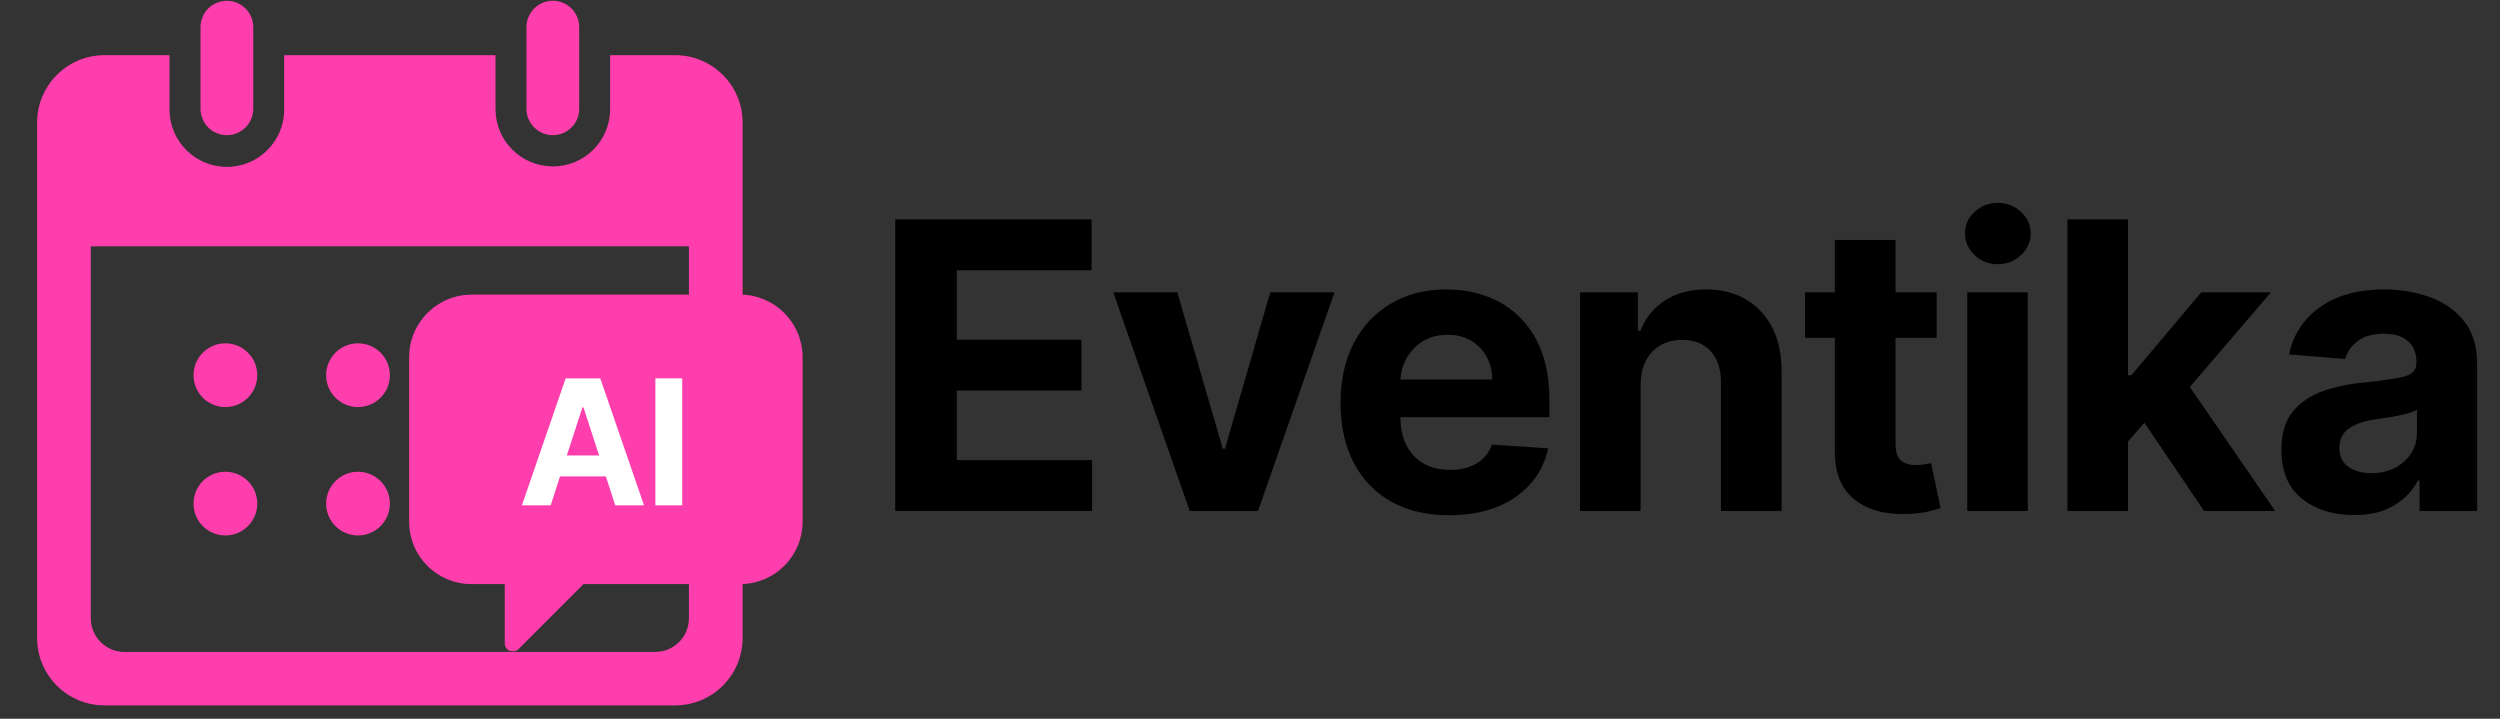 <svg xmlns="http://www.w3.org/2000/svg" xmlns:xlink="http://www.w3.org/1999/xlink" width="400" zoomAndPan="magnify" viewBox="0 0 300 86.25" height="115" preserveAspectRatio="xMidYMid meet" version="1.0"><rect x="0" y="0" width="300" height="86.25" fill="#333333" stroke="none"/><defs><g/><clipPath id="99ef06a0dd"><path d="M 4.453 6 L 89.102 6 L 89.102 84.645 L 4.453 84.645 Z M 4.453 6 " clip-rule="nonzero"/></clipPath><clipPath id="e3c9d9f1db"><path d="M 49 35.105 L 96.312 35.105 L 96.312 78.172 L 49 78.172 Z M 49 35.105 " clip-rule="nonzero"/></clipPath><clipPath id="4a885834b3"><path d="M 23.223 41.199 L 30.871 41.199 L 30.871 48.848 L 23.223 48.848 Z M 23.223 41.199 " clip-rule="nonzero"/></clipPath><clipPath id="a81a7949e8"><path d="M 27.047 41.199 C 24.938 41.199 23.223 42.91 23.223 45.023 C 23.223 47.133 24.938 48.848 27.047 48.848 C 29.16 48.848 30.871 47.133 30.871 45.023 C 30.871 42.91 29.16 41.199 27.047 41.199 Z M 27.047 41.199 " clip-rule="nonzero"/></clipPath><clipPath id="957ecd30fd"><path d="M 23.223 56.609 L 30.871 56.609 L 30.871 64.254 L 23.223 64.254 Z M 23.223 56.609 " clip-rule="nonzero"/></clipPath><clipPath id="28af2af9bf"><path d="M 27.047 56.609 C 24.938 56.609 23.223 58.32 23.223 60.434 C 23.223 62.543 24.938 64.254 27.047 64.254 C 29.16 64.254 30.871 62.543 30.871 60.434 C 30.871 58.32 29.16 56.609 27.047 56.609 Z M 27.047 56.609 " clip-rule="nonzero"/></clipPath><clipPath id="48f945fbdd"><path d="M 39.137 41.199 L 46.785 41.199 L 46.785 48.848 L 39.137 48.848 Z M 39.137 41.199 " clip-rule="nonzero"/></clipPath><clipPath id="c6845c3482"><path d="M 42.961 41.199 C 40.848 41.199 39.137 42.91 39.137 45.023 C 39.137 47.133 40.848 48.848 42.961 48.848 C 45.07 48.848 46.785 47.133 46.785 45.023 C 46.785 42.91 45.07 41.199 42.961 41.199 Z M 42.961 41.199 " clip-rule="nonzero"/></clipPath><clipPath id="6a99d91808"><path d="M 39.137 56.609 L 46.785 56.609 L 46.785 64.254 L 39.137 64.254 Z M 39.137 56.609 " clip-rule="nonzero"/></clipPath><clipPath id="78cb14eb24"><path d="M 42.961 56.609 C 40.848 56.609 39.137 58.32 39.137 60.434 C 39.137 62.543 40.848 64.254 42.961 64.254 C 45.07 64.254 46.785 62.543 46.785 60.434 C 46.785 58.32 45.07 56.609 42.961 56.609 Z M 42.961 56.609 " clip-rule="nonzero"/></clipPath></defs><g fill="#000000" fill-opacity="1"><g transform="translate(104.381, 61.311)"><g><path d="M 3.047 0 L 3.047 -34.984 L 26.609 -34.984 L 26.609 -28.875 L 10.438 -28.875 L 10.438 -20.547 L 25.391 -20.547 L 25.391 -14.453 L 10.438 -14.453 L 10.438 -6.094 L 26.672 -6.094 L 26.672 0 Z M 3.047 0 "/></g></g></g><g fill="#000000" fill-opacity="1"><g transform="translate(132.778, 61.311)"><g><path d="M 27.359 -26.234 L 18.188 0 L 9.984 0 L 0.812 -26.234 L 8.5 -26.234 L 13.953 -7.469 L 14.219 -7.469 L 19.656 -26.234 Z M 27.359 -26.234 "/></g></g></g><g fill="#000000" fill-opacity="1"><g transform="translate(159.023, 61.311)"><g><path d="M 14.859 0.516 C 12.172 0.516 9.852 -0.031 7.906 -1.125 C 5.957 -2.227 4.457 -3.789 3.406 -5.812 C 2.363 -7.832 1.844 -10.227 1.844 -13 C 1.844 -15.695 2.363 -18.062 3.406 -20.094 C 4.457 -22.133 5.938 -23.723 7.844 -24.859 C 9.75 -26.004 11.988 -26.578 14.562 -26.578 C 16.875 -26.578 18.961 -26.086 20.828 -25.109 C 22.691 -24.129 24.172 -22.648 25.266 -20.672 C 26.359 -18.691 26.906 -16.219 26.906 -13.25 L 26.906 -11.25 L 9.031 -11.25 L 9.031 -11.234 C 9.031 -9.273 9.566 -7.734 10.641 -6.609 C 11.711 -5.484 13.16 -4.922 14.984 -4.922 C 16.203 -4.922 17.254 -5.176 18.141 -5.688 C 19.023 -6.195 19.648 -6.953 20.016 -7.953 L 26.75 -7.516 C 26.238 -5.078 24.938 -3.129 22.844 -1.672 C 20.758 -0.211 18.098 0.516 14.859 0.516 Z M 9.031 -15.766 L 20.047 -15.766 C 20.035 -17.328 19.535 -18.613 18.547 -19.625 C 17.555 -20.633 16.27 -21.141 14.688 -21.141 C 13.07 -21.141 11.742 -20.613 10.703 -19.562 C 9.672 -18.52 9.113 -17.254 9.031 -15.766 Z M 9.031 -15.766 "/></g></g></g><g fill="#000000" fill-opacity="1"><g transform="translate(186.702, 61.311)"><g><path d="M 10.172 -15.172 L 10.172 0 L 2.906 0 L 2.906 -26.234 L 9.844 -26.234 L 9.844 -21.609 L 10.141 -21.609 C 10.734 -23.129 11.707 -24.336 13.062 -25.234 C 14.426 -26.129 16.082 -26.578 18.031 -26.578 C 20.77 -26.578 22.961 -25.695 24.609 -23.938 C 26.266 -22.176 27.094 -19.766 27.094 -16.703 L 27.094 0 L 19.812 0 L 19.812 -15.406 C 19.82 -17.008 19.41 -18.266 18.578 -19.172 C 17.742 -20.078 16.602 -20.531 15.156 -20.531 C 13.688 -20.531 12.492 -20.055 11.578 -19.109 C 10.66 -18.172 10.191 -16.859 10.172 -15.172 Z M 10.172 -15.172 "/></g></g></g><g fill="#000000" fill-opacity="1"><g transform="translate(215.543, 61.311)"><g><path d="M 16.859 -26.234 L 16.859 -20.766 L 11.922 -20.766 L 11.922 -8.062 C 11.922 -7.062 12.145 -6.383 12.594 -6.031 C 13.051 -5.676 13.645 -5.5 14.375 -5.5 C 14.719 -5.5 15.062 -5.531 15.406 -5.594 C 15.75 -5.656 16.008 -5.703 16.188 -5.734 L 17.328 -0.328 C 16.961 -0.211 16.453 -0.078 15.797 0.078 C 15.141 0.234 14.336 0.328 13.391 0.359 C 10.742 0.473 8.617 -0.098 7.016 -1.359 C 5.422 -2.617 4.629 -4.535 4.641 -7.109 L 4.641 -20.766 L 1.062 -20.766 L 1.062 -26.234 L 4.641 -26.234 L 4.641 -32.516 L 11.922 -32.516 L 11.922 -26.234 Z M 16.859 -26.234 "/></g></g></g><g fill="#000000" fill-opacity="1"><g transform="translate(233.165, 61.311)"><g><path d="M 2.906 0 L 2.906 -26.234 L 10.172 -26.234 L 10.172 0 Z M 6.562 -29.609 C 5.488 -29.609 4.566 -29.969 3.797 -30.688 C 3.023 -31.414 2.641 -32.285 2.641 -33.297 C 2.641 -34.316 3.023 -35.18 3.797 -35.891 C 4.566 -36.609 5.488 -36.969 6.562 -36.969 C 7.645 -36.969 8.57 -36.609 9.344 -35.891 C 10.125 -35.18 10.516 -34.316 10.516 -33.297 C 10.516 -32.285 10.125 -31.414 9.344 -30.688 C 8.57 -29.969 7.645 -29.609 6.562 -29.609 Z M 6.562 -29.609 "/></g></g></g><g fill="#000000" fill-opacity="1"><g transform="translate(245.187, 61.311)"><g><path d="M 2.906 0 L 2.906 -34.984 L 10.172 -34.984 L 10.172 -16.281 L 10.578 -16.281 L 18.969 -26.234 L 27.328 -26.234 L 17.594 -14.875 L 27.828 0 L 19.297 0 L 12.141 -10.578 L 10.172 -8.328 L 10.172 0 Z M 2.906 0 "/></g></g></g><g fill="#000000" fill-opacity="1"><g transform="translate(272.098, 61.311)"><g><path d="M 10.391 0.5 C 7.879 0.5 5.797 -0.156 4.141 -1.469 C 2.492 -2.781 1.672 -4.734 1.672 -7.328 C 1.672 -9.285 2.129 -10.82 3.047 -11.938 C 3.973 -13.051 5.188 -13.867 6.688 -14.391 C 8.188 -14.91 9.801 -15.25 11.531 -15.406 C 13.801 -15.633 15.426 -15.875 16.406 -16.125 C 17.383 -16.375 17.875 -16.922 17.875 -17.766 L 17.875 -17.859 C 17.875 -18.941 17.535 -19.781 16.859 -20.375 C 16.18 -20.969 15.223 -21.266 13.984 -21.266 C 12.672 -21.266 11.629 -20.977 10.859 -20.406 C 10.086 -19.844 9.578 -19.117 9.328 -18.234 L 2.594 -18.781 C 3.094 -21.176 4.336 -23.07 6.328 -24.469 C 8.316 -25.875 10.879 -26.578 14.016 -26.578 C 15.961 -26.578 17.785 -26.27 19.484 -25.656 C 21.18 -25.039 22.551 -24.078 23.594 -22.766 C 24.633 -21.461 25.156 -19.77 25.156 -17.688 L 25.156 0 L 18.25 0 L 18.25 -3.641 L 18.047 -3.641 C 17.41 -2.422 16.457 -1.426 15.188 -0.656 C 13.914 0.113 12.316 0.5 10.391 0.5 Z M 12.469 -4.531 C 14.062 -4.531 15.367 -4.992 16.391 -5.922 C 17.422 -6.848 17.938 -8 17.938 -9.375 L 17.938 -12.156 C 17.645 -11.969 17.203 -11.797 16.609 -11.641 C 16.016 -11.492 15.379 -11.363 14.703 -11.25 C 14.023 -11.145 13.414 -11.055 12.875 -10.984 C 11.602 -10.797 10.578 -10.438 9.797 -9.906 C 9.016 -9.375 8.625 -8.594 8.625 -7.562 C 8.625 -6.562 8.984 -5.805 9.703 -5.297 C 10.43 -4.785 11.352 -4.531 12.469 -4.531 Z M 12.469 -4.531 "/></g></g></g><g clip-path="url(#99ef06a0dd)"><path fill="#ff3ead" d="M 10.895 29.559 L 82.672 29.559 L 82.672 74.191 C 82.672 76.422 80.859 78.234 78.629 78.234 L 14.938 78.234 C 12.703 78.234 10.895 76.422 10.895 74.191 Z M 12.547 6.621 C 8.074 6.621 4.453 10.242 4.453 14.715 L 4.453 76.551 C 4.453 81.023 8.074 84.645 12.547 84.645 L 81.02 84.645 C 85.488 84.645 89.113 81.023 89.113 76.551 L 89.113 14.715 C 89.113 10.242 85.488 6.621 81.02 6.621 L 73.215 6.621 L 73.215 13.152 C 73.188 16.949 70.082 20.008 66.285 19.969 C 62.527 19.938 59.492 16.902 59.461 13.152 L 59.461 6.621 L 34.102 6.621 L 34.102 13.152 C 34.102 16.949 31.02 20.027 27.227 20.027 C 23.422 20.027 20.348 16.949 20.34 13.152 L 20.34 6.621 L 12.547 6.621 " fill-opacity="1" fill-rule="nonzero"/></g><path fill="#ff3ead" d="M 69.504 13.062 L 69.504 3.254 C 69.504 1.5 68.082 0.09 66.332 0.09 C 64.586 0.098 63.184 1.508 63.176 3.254 L 63.176 13.062 C 63.184 14.812 64.602 16.227 66.348 16.219 C 68.09 16.211 69.504 14.805 69.504 13.062 " fill-opacity="1" fill-rule="nonzero"/><path fill="#ff3ead" d="M 30.391 3.254 C 30.383 1.5 28.961 0.09 27.219 0.098 C 25.473 0.098 24.062 1.508 24.062 3.254 L 24.062 13.062 C 24.062 14.812 25.48 16.227 27.234 16.219 C 28.977 16.211 30.383 14.805 30.391 13.062 L 30.391 3.254 " fill-opacity="1" fill-rule="nonzero"/><g clip-path="url(#e3c9d9f1db)"><path fill="#ff3ead" d="M 61.566 78.145 C 61.836 78.156 62.062 78.066 62.246 77.871 L 70.027 70.09 L 88.836 70.09 C 89.328 70.09 89.812 70.043 90.293 69.945 C 90.777 69.848 91.242 69.707 91.695 69.52 C 92.148 69.328 92.578 69.098 92.988 68.828 C 93.395 68.555 93.773 68.242 94.117 67.898 C 94.465 67.551 94.773 67.172 95.047 66.766 C 95.32 66.355 95.551 65.926 95.738 65.473 C 95.93 65.02 96.07 64.555 96.168 64.074 C 96.262 63.594 96.312 63.105 96.312 62.617 L 96.312 42.828 C 96.309 42.34 96.258 41.855 96.16 41.375 C 96.062 40.895 95.922 40.43 95.73 39.977 C 95.543 39.523 95.312 39.094 95.039 38.688 C 94.766 38.281 94.457 37.902 94.109 37.559 C 93.762 37.211 93.387 36.902 92.98 36.629 C 92.57 36.355 92.141 36.125 91.691 35.934 C 91.238 35.746 90.773 35.602 90.293 35.504 C 89.812 35.406 89.328 35.355 88.836 35.352 L 56.594 35.352 C 56.102 35.355 55.617 35.402 55.133 35.5 C 54.652 35.594 54.184 35.738 53.73 35.926 C 53.277 36.113 52.848 36.344 52.438 36.617 C 52.027 36.887 51.652 37.199 51.301 37.547 C 50.953 37.891 50.645 38.27 50.371 38.676 C 50.098 39.086 49.863 39.516 49.676 39.969 C 49.484 40.422 49.34 40.891 49.242 41.371 C 49.145 41.852 49.098 42.336 49.094 42.828 L 49.094 62.617 C 49.094 63.105 49.141 63.594 49.238 64.078 C 49.336 64.559 49.477 65.027 49.668 65.48 C 49.855 65.934 50.086 66.367 50.359 66.777 C 50.633 67.184 50.945 67.562 51.293 67.91 C 51.641 68.258 52.02 68.566 52.43 68.84 C 52.84 69.109 53.27 69.34 53.727 69.527 C 54.18 69.715 54.648 69.855 55.133 69.953 C 55.613 70.047 56.102 70.094 56.594 70.09 L 60.57 70.09 L 60.57 77.195 C 60.57 77.395 60.625 77.578 60.734 77.742 C 60.844 77.91 60.988 78.031 61.172 78.109 C 61.305 78.129 61.434 78.141 61.566 78.145 Z M 61.566 78.145 " fill-opacity="1" fill-rule="nonzero"/></g><g clip-path="url(#4a885834b3)"><g clip-path="url(#a81a7949e8)"><path fill="#ff3ead" d="M 23.223 41.199 L 30.871 41.199 L 30.871 48.848 L 23.223 48.848 Z M 23.223 41.199 " fill-opacity="1" fill-rule="nonzero"/></g></g><g clip-path="url(#957ecd30fd)"><g clip-path="url(#28af2af9bf)"><path fill="#ff3ead" d="M 23.223 56.609 L 30.871 56.609 L 30.871 64.254 L 23.223 64.254 Z M 23.223 56.609 " fill-opacity="1" fill-rule="nonzero"/></g></g><g clip-path="url(#48f945fbdd)"><g clip-path="url(#c6845c3482)"><path fill="#ff3ead" d="M 39.137 41.199 L 46.785 41.199 L 46.785 48.848 L 39.137 48.848 Z M 39.137 41.199 " fill-opacity="1" fill-rule="nonzero"/></g></g><g clip-path="url(#6a99d91808)"><g clip-path="url(#78cb14eb24)"><path fill="#ff3ead" d="M 39.137 56.609 L 46.785 56.609 L 46.785 64.254 L 39.137 64.254 Z M 39.137 56.609 " fill-opacity="1" fill-rule="nonzero"/></g></g><g fill="#ffffff" fill-opacity="1"><g transform="translate(62.127, 60.64)"><g><path d="M 3.953 0 L 0.5 0 L 5.75 -15.234 L 9.906 -15.234 L 15.156 0 L 11.703 0 L 10.578 -3.469 L 5.078 -3.469 Z M 5.891 -5.984 L 9.766 -5.984 L 7.891 -11.75 L 7.766 -11.75 Z M 5.891 -5.984 "/></g></g></g><g fill="#ffffff" fill-opacity="1"><g transform="translate(77.32, 60.64)"><g><path d="M 4.547 -15.234 L 4.547 0 L 1.328 0 L 1.328 -15.234 Z M 4.547 -15.234 "/></g></g></g></svg>